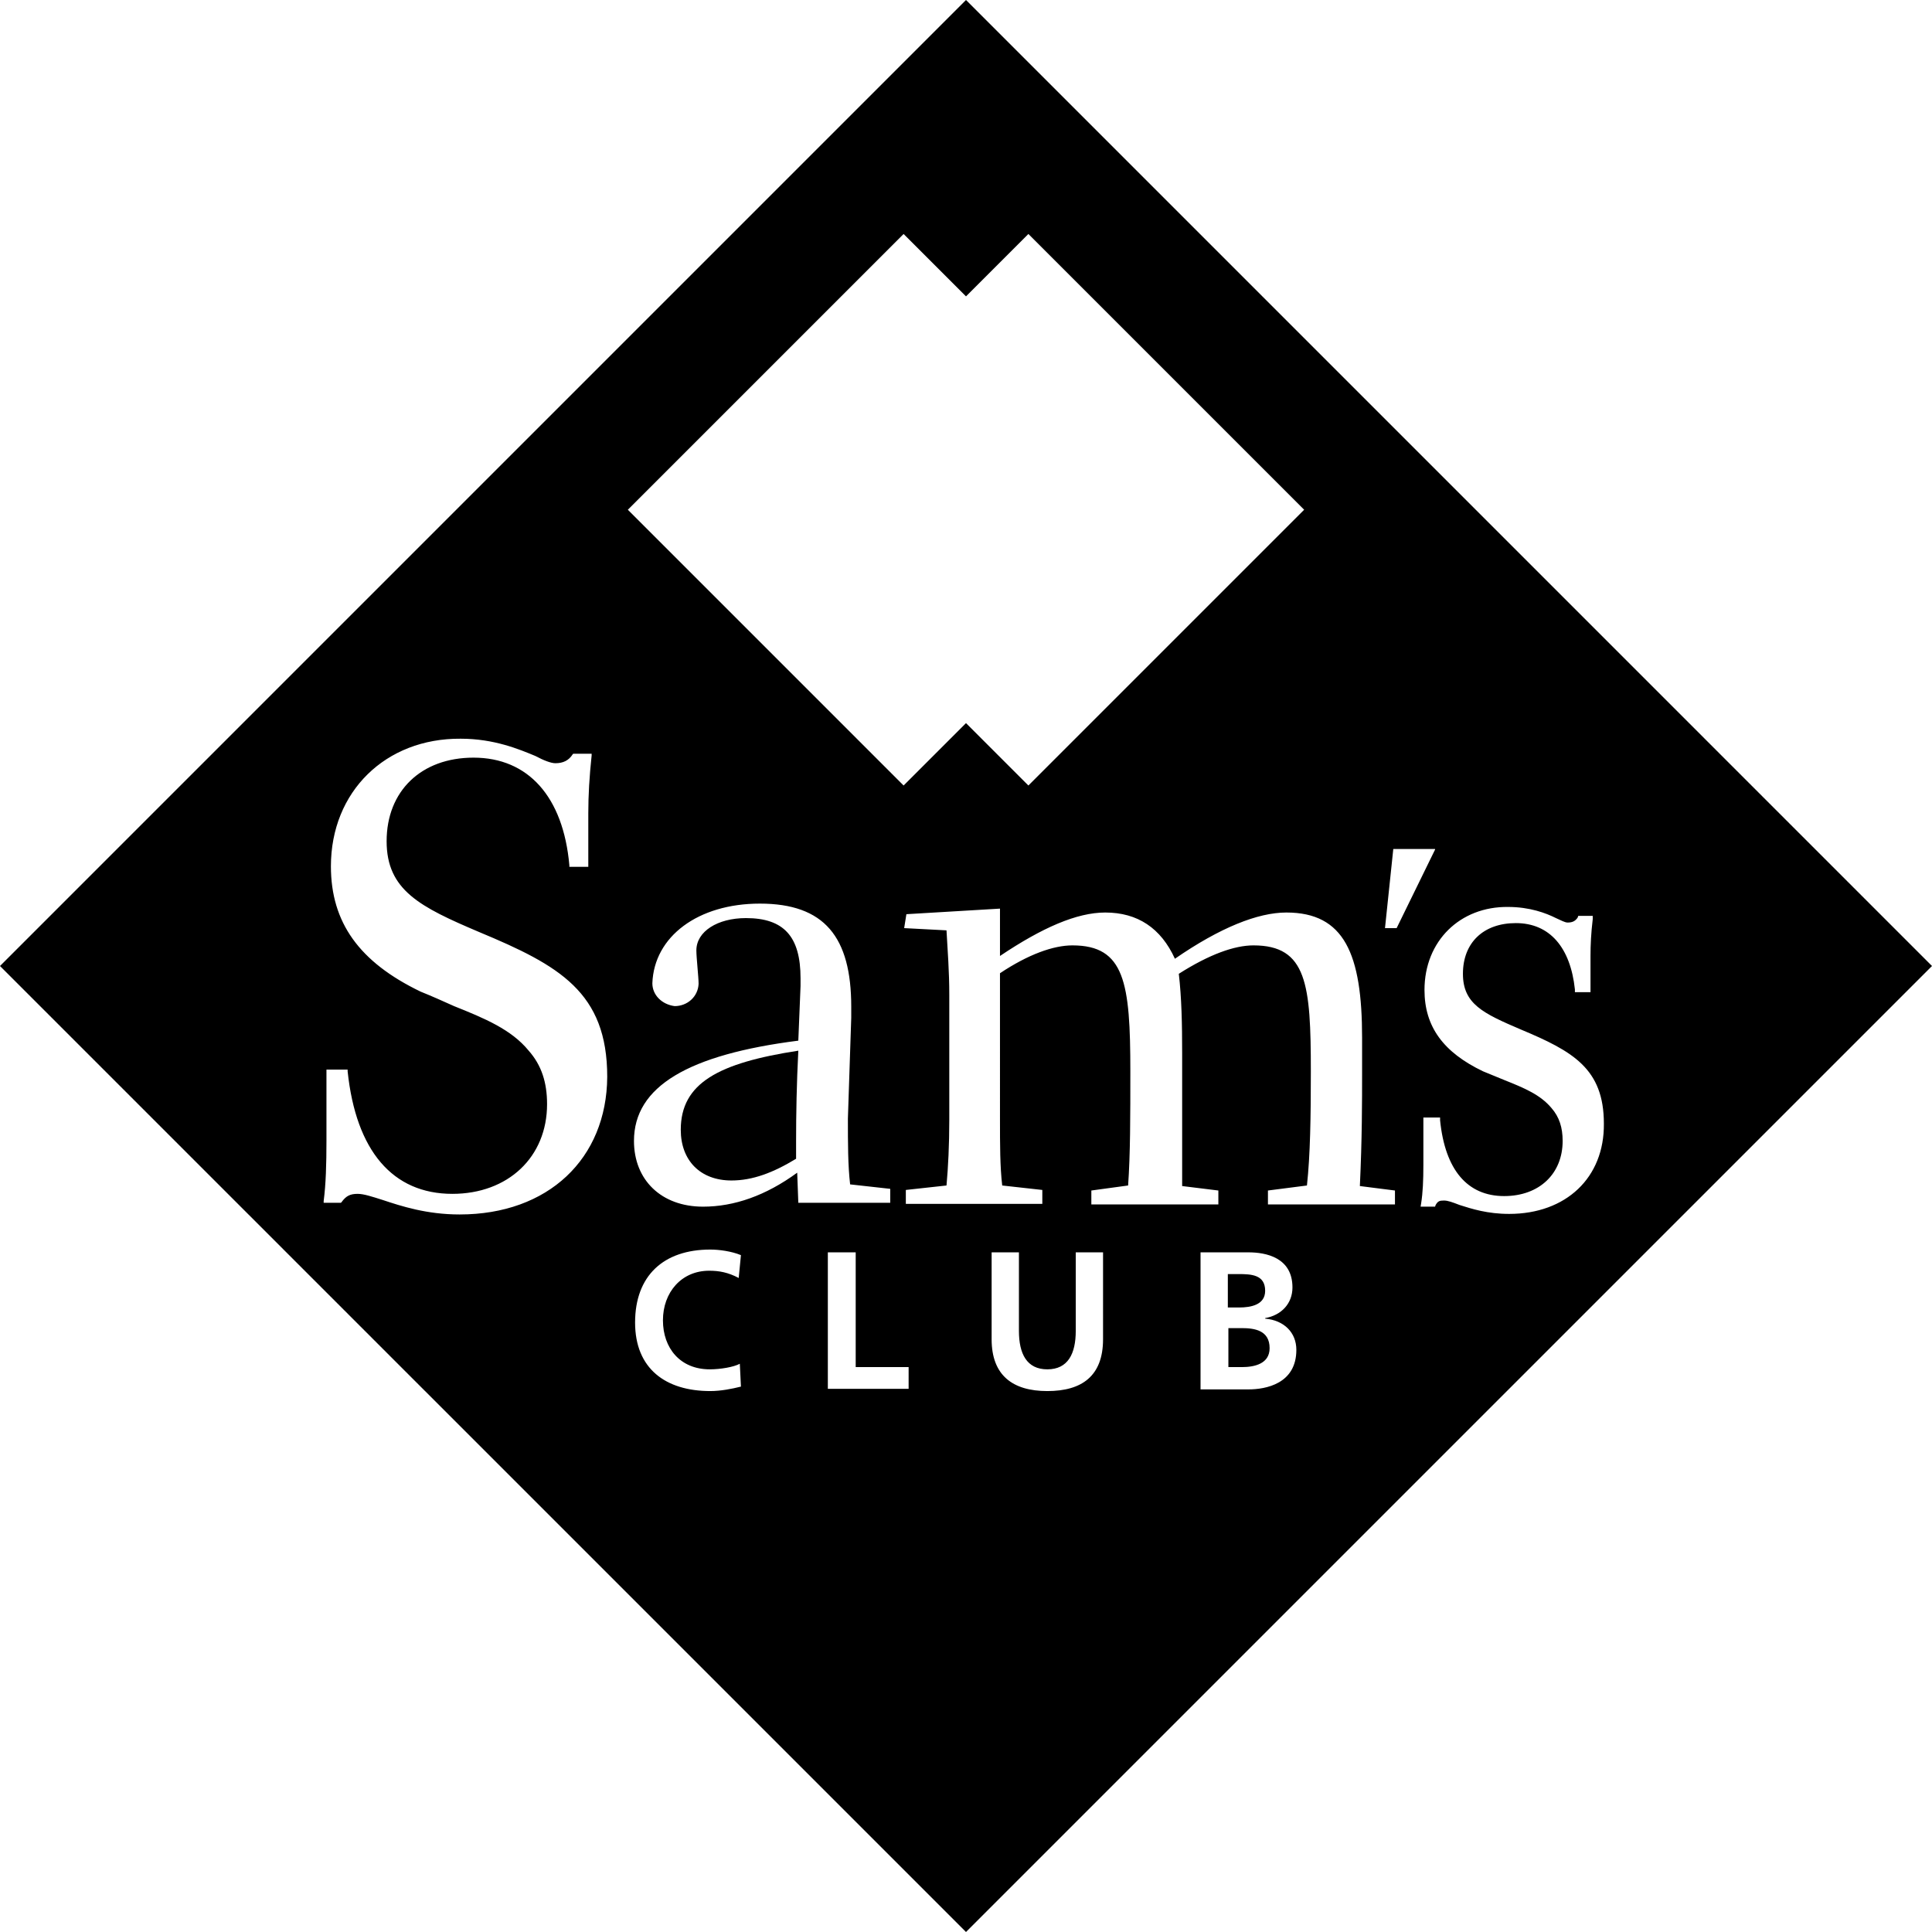 <?xml version="1.0" encoding="utf-8"?>
<!-- Generator: Adobe Illustrator 24.0.2, SVG Export Plug-In . SVG Version: 6.00 Build 0)  -->
<svg version="1.1" id="Capa_1" xmlns="http://www.w3.org/2000/svg" xmlns:xlink="http://www.w3.org/1999/xlink" x="0px" y="0px"
	 viewBox="0 0 346.8 346.8" style="enable-background:new 0 0 346.8 346.8;" xml:space="preserve">
<g>
	<path d="M222.9,238.4h-2.4v7h2.4c2.3,0,5-0.6,5-3.4C227.9,238.8,225.2,238.4,222.9,238.4z"/>
	<path d="M227.1,231.7c0-2.9-2.5-3-4.8-3h-1.9v6h2C224.6,234.7,227.1,234.2,227.1,231.7z"/>
	<path d="M122.2,202.8c0,5.5,3.5,9.1,9.1,9.1c3.8,0,7.5-1.4,11.6-3.9l0-3.1c0-5,0.1-10.4,0.4-16.3
		C129,190.8,122.2,194.4,122.2,202.8z"/>
	<path d="M173.4,0L0,173.4l173.4,173.4l173.4-173.4L173.4,0z M82.5,218c-5.9,0-10.5-1.5-13.8-2.6c-1.9-0.6-3.4-1.1-4.5-1.1
		c-1.4,0-2.1,0.4-2.9,1.5l-0.1,0.1h-3.1v-0.3c0.4-3.1,0.5-6.6,0.5-10.9V192h3.8v0.3c1.5,14.3,8.1,22,18.8,22c10,0,17-6.6,17-16.1
		c0-3.9-1-7-3.3-9.6c-3.1-3.8-7.9-5.8-13.4-8c-2-0.9-4-1.8-6-2.6c-11-5.3-16.1-12.4-16.1-22.5h0c0-13.4,9.8-23,23.3-22.9
		c6,0,10.5,1.9,13.4,3.1c1.5,0.8,2.8,1.3,3.6,1.3c1.4,0,2.4-0.5,3.1-1.6l0.1-0.1h3.3v0.3c-0.4,3.8-0.6,7.1-0.6,10.4v9.6h-3.4v-0.3
		c-1.1-12.3-7.4-19.3-17.2-19.3c-9.4,0-15.6,6-15.6,15c0,8.8,6,11.8,16.6,16.3c14.4,6,23,10.8,23,26C108.9,208,98.4,218,82.5,218z
		 M162.2,42l11.2,11.2L184.6,42l49.5,49.5L184.6,141l-11.2-11.2L162.2,141l-49.5-49.5L162.2,42z M127.5,249.7c-8,0-13.5-4-13.5-12.3
		c0-8.4,5.1-13.1,13.5-13.1c1.6,0,3.8,0.3,5.5,1l-0.4,4.1c-1.9-1-3.5-1.3-5.3-1.3c-5,0-8.3,3.9-8.3,8.9s3.1,8.8,8.4,8.8
		c1.9,0,4.3-0.4,5.4-1l0.2,4.1C131.4,249.3,129.4,249.7,127.5,249.7z M143.1,210.5c-5.6,4.1-11.3,6.1-16.9,6.1
		c-7.5,0-12.4-4.8-12.4-11.8c0-9.8,9.8-15.5,29.5-18l0.4-9.8v-1.4c0-7.5-3-10.8-9.8-10.8c-5.1,0-8.9,2.4-8.9,5.8
		c0,1.3,0.4,4.8,0.4,6c-0.1,2.3-2,4-4.3,4c-2.3-0.3-4-2-4-4.1h0c0.3-8.4,8.2-14.3,19.3-14.3c11.6,0,16.4,6,16.4,18.5v2l-0.6,18.1
		c0,4.4,0,8.4,0.4,11.8l7.2,0.8v2.5h-16.5L143.1,210.5z M163.1,249.3h-14.5v-24.5h0.1h4.9v20.6h9.5V249.3z M198,240.4
		c0,6.6-3.8,9.3-10,9.3s-10-2.8-10-9.3v-15.6h4.9v14.1c0,4.1,1.4,6.9,5.1,6.9s5.1-2.8,5.1-6.9v-14.1h4.9V240.4z M224.1,249.4h-8.6
		l0-24.6h8.6c3.1,0,7.9,0.9,7.9,6.3c0,2.9-2,5-4.9,5.5v0.1c3.4,0.3,5.6,2.5,5.6,5.6C232.7,248.4,227.2,249.4,224.1,249.4z
		 M250.5,216.2h-22.9v-2.5l7-0.9c0.6-5.5,0.7-12.4,0.7-20.5c0-15.6-0.7-22.6-10.3-22.6c-3.4,0-7.9,1.6-13.4,5.1
		c0.5,4.3,0.6,9,0.6,14.3v23.8l6.5,0.8v2.5h-22.8v-2.5l6.6-0.9c0.4-5.6,0.4-12.5,0.4-20.5c0-15.9-1-22.6-10.4-22.6
		c-3.4,0-7.9,1.6-13,5V201c0,4.4,0,8.4,0.4,11.8l7.2,0.8v2.5h-24.5v-2.5l7.3-0.8c0.3-3.3,0.5-7.3,0.5-11.8v-22.4
		c0-4.3-0.3-8-0.5-11.6l-7.6-0.4l0.4-2.5l16.8-1v8.5c7.6-5.1,13.8-7.8,18.9-7.8c5.8,0,10,2.8,12.5,8.3c8.1-5.6,14.9-8.3,20-8.3
		c10.4,0,13.6,7.4,13.6,22.5v6.3c0,5,0,11.8-0.4,20.3l6.3,0.8V216.2z M248.6,166.7l1.5-14.3h7.5v0.1l-6.9,14.1H248.6z M270.9,217.9
		c-3.9,0-6.7-0.9-8.9-1.6c-1.3-0.5-2.1-0.8-2.8-0.8c-0.8,0-1.1,0.1-1.5,0.8l-0.1,0.3H255l0.1-0.6c0.3-1.9,0.4-4.1,0.4-6.9v-8.5h3
		v0.5c0.9,8.9,4.9,13.6,11.5,13.6c6.3,0,10.5-4,10.5-9.9c0-2.4-0.6-4.3-2-5.9c-2-2.4-4.9-3.6-8.4-5l-3.9-1.6
		c-7.1-3.4-10.5-8-10.5-14.6h0c0-8.8,6.4-15,15-14.9c3.9,0,6.8,1.1,8.6,2c0.9,0.4,1.6,0.8,2.1,0.8c0.9,0,1.4-0.3,1.8-0.9l0.1-0.3
		h2.6v0.6c-0.3,2.5-0.4,4.6-0.4,6.6v6.5h-2.8v-0.5c-0.8-7.5-4.5-11.9-10.6-11.9c-5.8,0-9.5,3.5-9.5,9.1c0,5.4,3.6,7.1,10.4,10
		c9.3,3.9,14.9,7,14.9,16.9C288,211.4,281.1,217.9,270.9,217.9z"/>
</g>
</svg>
